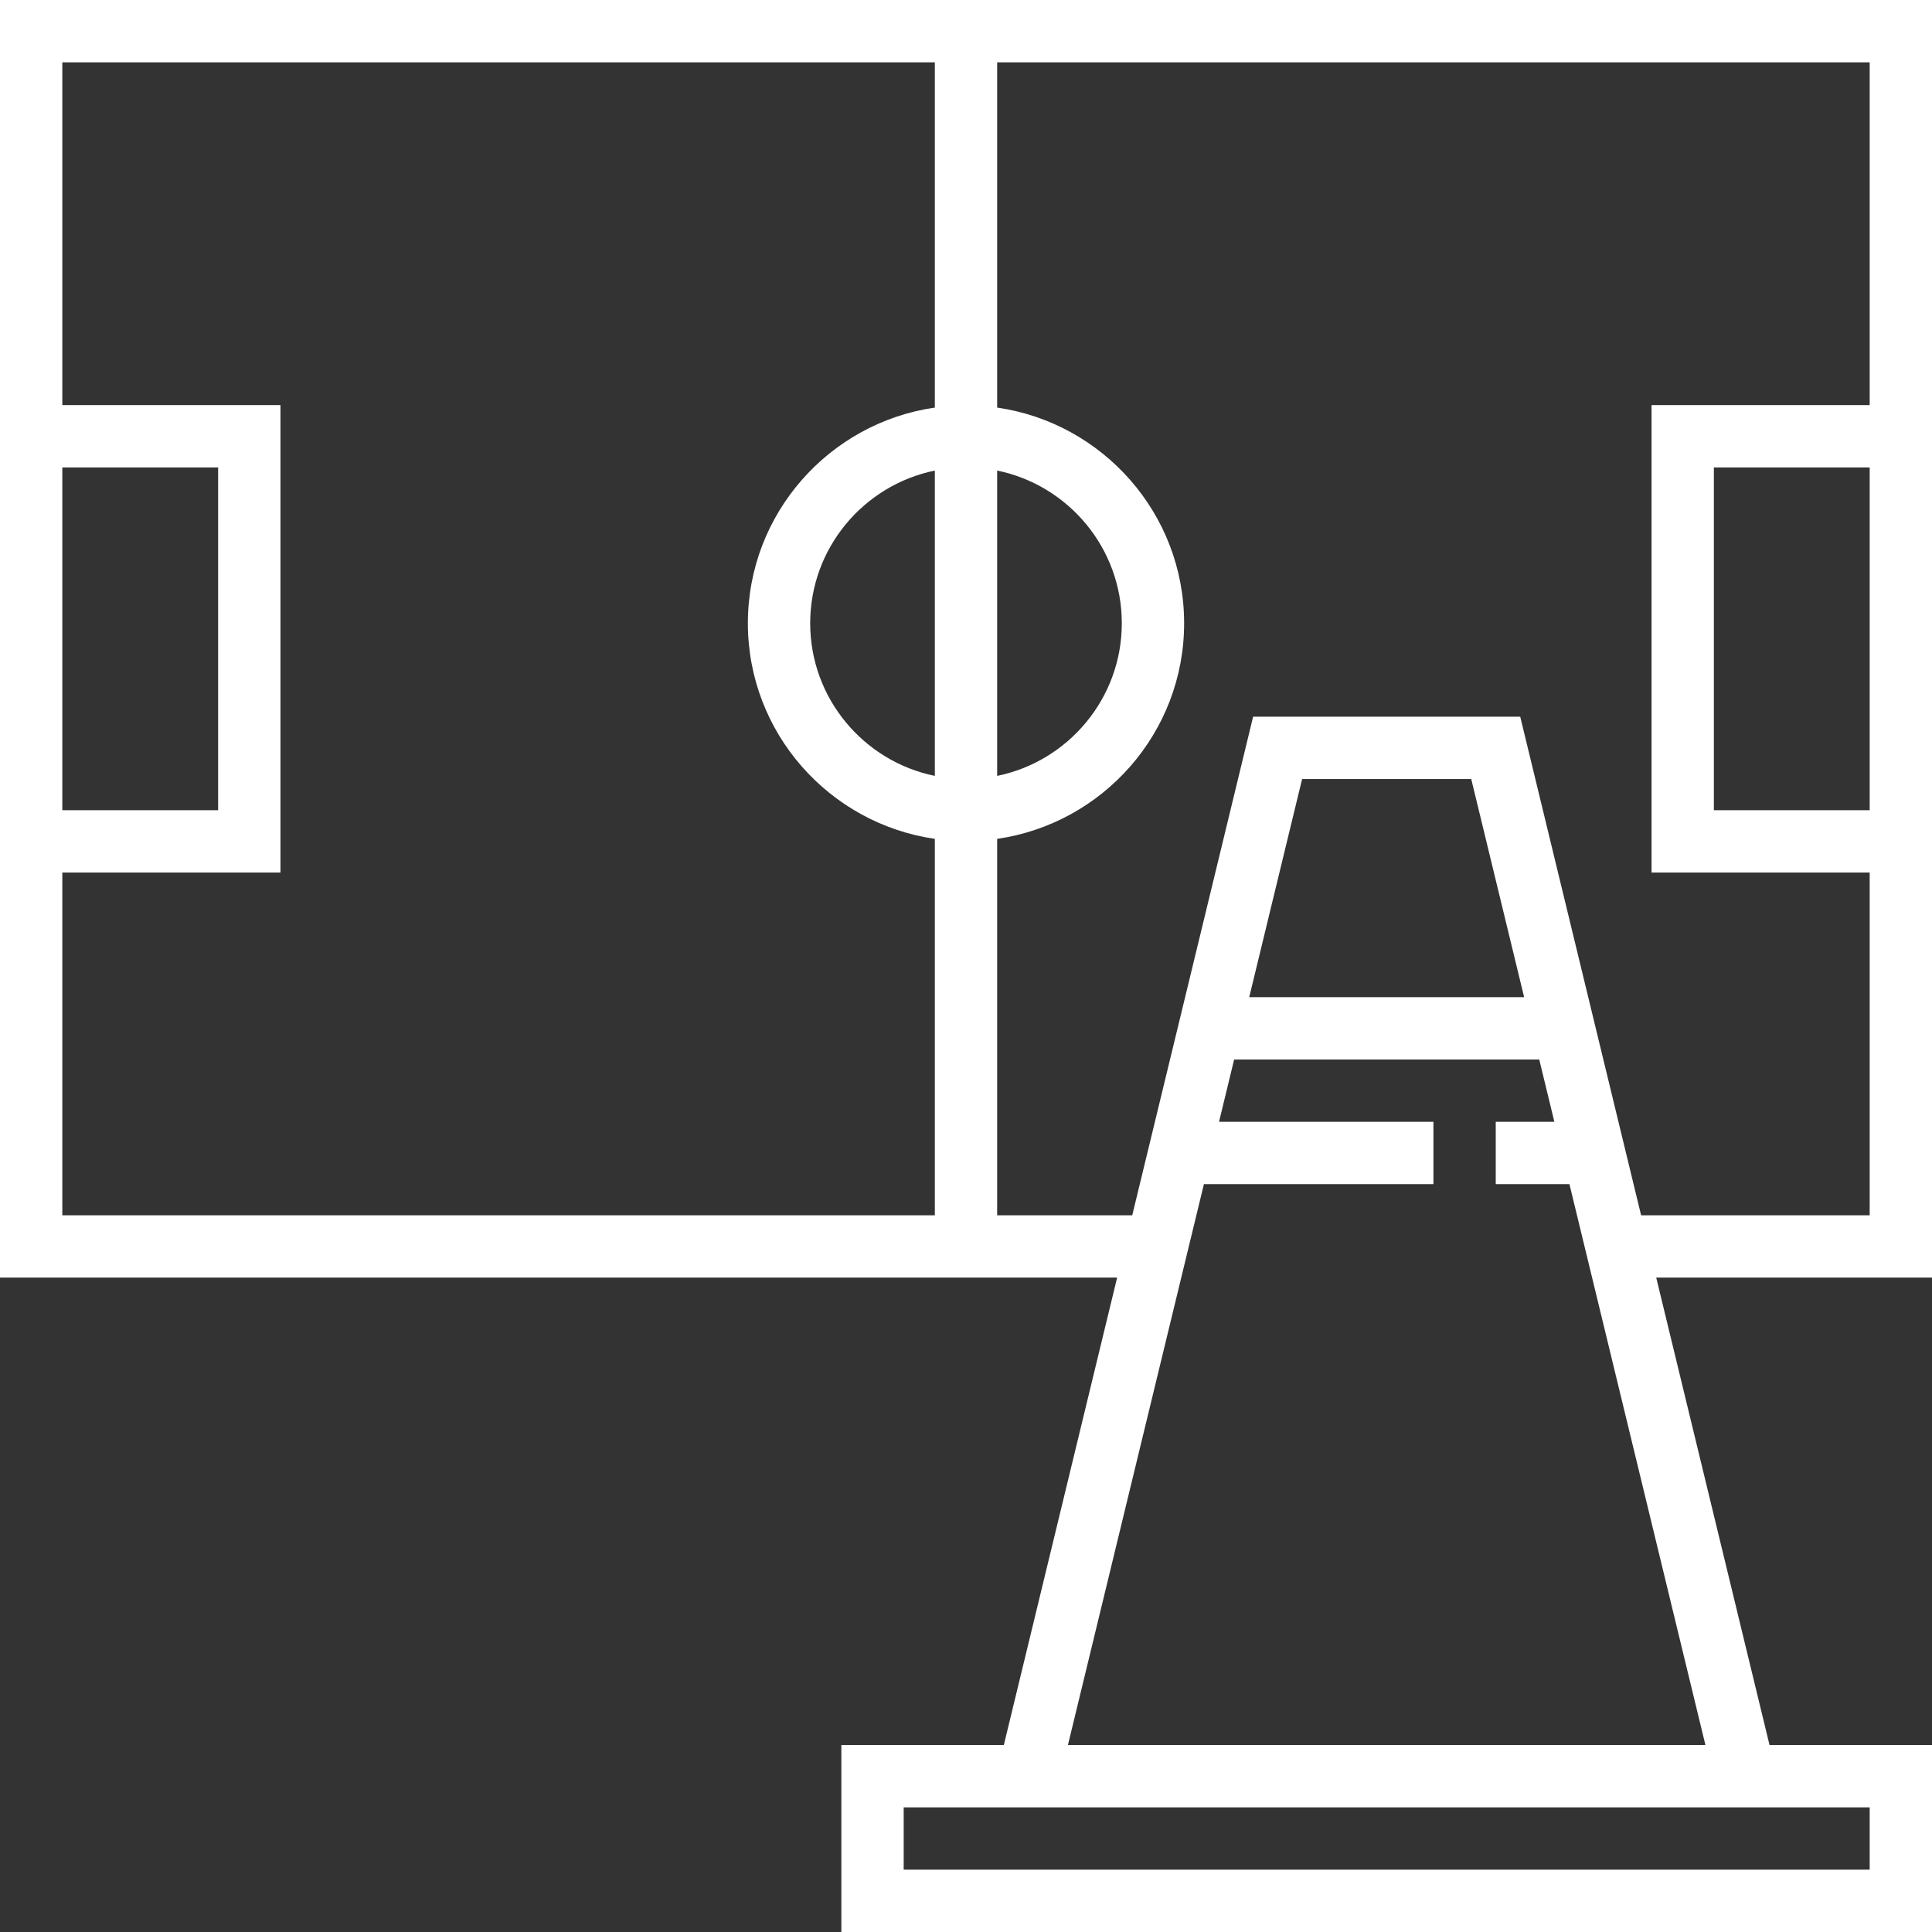 <?xml version="1.0" encoding="iso-8859-1"?>
<!-- Uploaded to: SVG Repo, www.svgrepo.com, Generator: SVG Repo Mixer Tools -->
<svg fill="#ffffff" height="800px" width="800px" version="1.1" id="Layer_1" xmlns="http://www.w3.org/2000/svg" xmlns:xlink="http://www.w3.org/1999/xlink" 
	 viewBox="0 0 496 496" xml:space="preserve">
<rect x="0" y="0" width="496" height="496" fill="#333333" stroke="none"/>
<g>
	<g>
		<path d="M496,0H0v328h286.8l-29.088,120H216v48h280v-48h-41.712L425.2,328H496V0z M256,120.808c18.232,3.72,32,19.872,32,39.192
			s-13.768,35.472-32,39.192V120.808z M16,120h40v88H16V120z M240,199.192c-18.232-3.72-32-19.872-32-39.192
			s13.768-35.472,32-39.192V199.192z M240,104.64c-27.088,3.904-48,27.208-48,55.36c0,28.152,20.912,51.456,48,55.36V312H16v-88h56
			V104H16V16h224V104.64z M480,464v16H232v-16H480z M437.832,448H274.168l34.912-144H368v-16h-55.04l3.88-16h78.328l3.88,16H384v16
			h18.92L437.832,448z M320.712,256l13.576-56H344h24h9.712l13.576,56H320.712z M480,208h-40v-88h40V208z M480,104h-56v120h56v88
			h-58.68l-31.032-128H368h-24h-22.288L290.68,312H256v-96.64c27.088-3.904,48-27.208,48-55.36c0-28.152-20.912-51.456-48-55.36V16
			h224V104z"/>
	</g>
</g>
</svg>